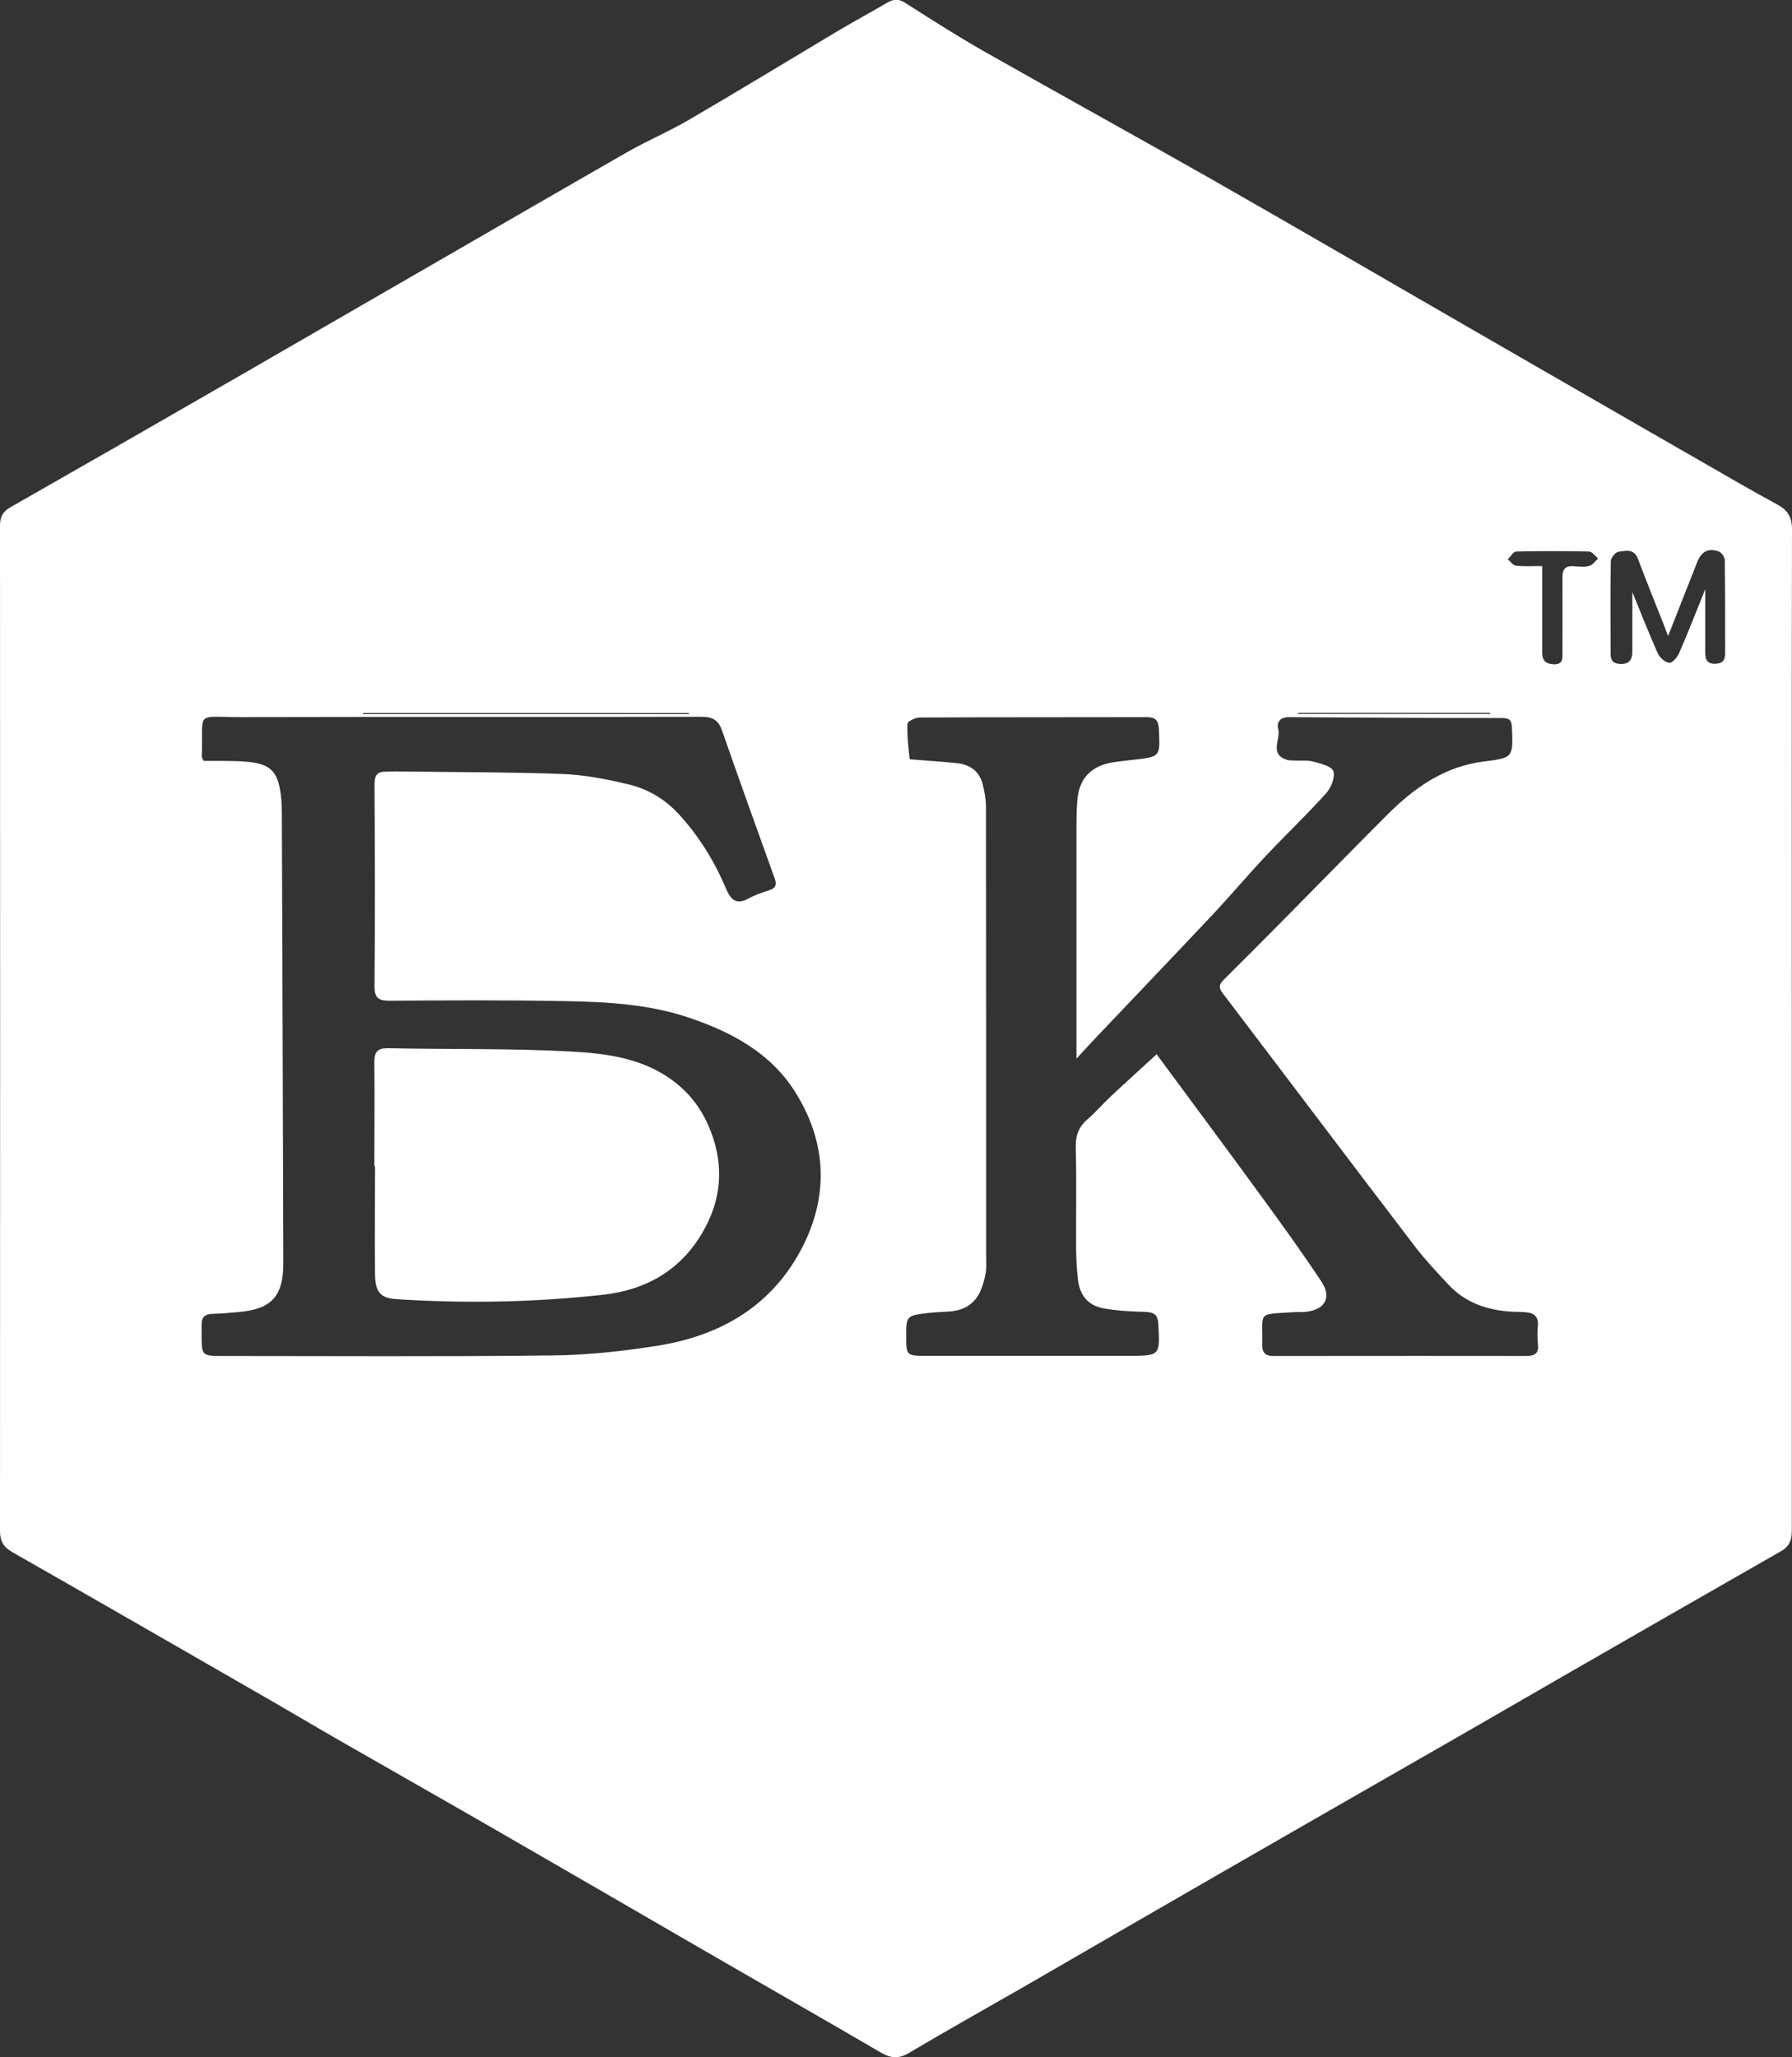 <?xml version="1.0" encoding="UTF-8"?> <svg xmlns="http://www.w3.org/2000/svg" id="_лой_2" viewBox="0 0 100 114.77"><rect x="0" y="0" width="100" height="114.77" fill="#333333" stroke="none"/> <defs> <style>.cls-1{fill:#fff;}</style> </defs> <g id="_лой_1-2"> <g> <path class="cls-1" d="M99.99,57.46c0,9.3,0,18.61,0,27.91,0,.53-.12,.9-.6,1.17-3.96,2.26-7.91,4.53-11.86,6.8-2.52,1.45-5.03,2.91-7.55,4.35-3.87,2.22-7.75,4.44-11.62,6.67-3.79,2.18-7.57,4.37-11.36,6.56-2.09,1.2-4.2,2.38-6.27,3.61-.57,.34-1,.31-1.56-.01-3.39-1.98-6.8-3.92-10.2-5.89-3.63-2.1-7.26-4.21-10.89-6.3-3.03-1.75-6.07-3.47-9.1-5.21-1.62-.93-3.23-1.89-4.86-2.82-4.48-2.58-8.95-5.15-13.44-7.71C.2,86.31,0,85.99,0,85.42c.01-18.7,.01-37.4,0-56.1,0-.49,.16-.78,.58-1.02,4.37-2.49,8.73-4.99,13.08-7.5,2.31-1.33,4.61-2.66,6.91-3.99,4.82-2.78,9.63-5.57,14.46-8.34,1.11-.63,2.29-1.13,3.39-1.77,2.79-1.63,5.55-3.31,8.33-4.97,.91-.54,1.84-1.04,2.76-1.58,.34-.2,.63-.23,.99,0,1.44,.92,2.88,1.84,4.37,2.69,4.21,2.39,8.46,4.73,12.67,7.12,4.84,2.76,9.65,5.56,14.47,8.34,4.38,2.52,8.75,5.05,13.13,7.56,1.34,.77,2.67,1.55,4.03,2.28,.58,.31,.83,.7,.83,1.39-.02,9.3-.01,18.61-.01,27.91ZM11.35,42.45c.34,0,.7,0,1.05,0,.5,.01,1,0,1.49,.06,1.14,.12,1.57,.5,1.75,1.62,.1,.6,.09,1.21,.09,1.82,.03,8.17,.06,16.35,.08,24.52,0,1.85-.66,2.58-2.52,2.73-.47,.04-.94,.09-1.42,.1-.42,0-.63,.18-.62,.61,0,.2,0,.41,0,.61,0,1.1,.03,1.13,1.15,1.13,6.14,0,12.29,.04,18.43-.03,1.93-.02,3.87-.23,5.79-.53,3.64-.56,6.57-2.29,8.24-5.68,1.41-2.88,1.22-5.79-.5-8.51-1.37-2.16-3.52-3.31-5.87-4.11-2.29-.78-4.69-.9-7.07-.94-3.23-.06-6.46-.04-9.69-.02-.6,0-.83-.15-.83-.79,.03-3.77,.02-7.54,0-11.31,0-.52,.19-.69,.66-.68,.23,0,.45-.02,.68-.01,3.05,.04,6.1,.03,9.14,.14,1.25,.05,2.51,.29,3.73,.59,1.03,.25,1.96,.79,2.71,1.59,1.17,1.25,2.05,2.69,2.71,4.25,.26,.61,.58,.88,1.23,.52,.35-.19,.74-.33,1.13-.45,.39-.12,.48-.31,.33-.7-.99-2.74-1.97-5.48-2.93-8.23-.21-.6-.55-.76-1.16-.76-8.56,.02-17.12,0-25.68,.02-2.63,0-2.1-.41-2.19,2.23,0,.02,.02,.04,.1,.2Zm53.18,16.37s.03,0,.06,.06c1.96,2.66,3.94,5.31,5.89,7.99,1.11,1.52,2.22,3.06,3.26,4.63,.6,.9,.18,1.6-.92,1.69-.22,.02-.45,0-.68,.02-2.06,.13-1.65-.05-1.7,1.83-.01,.44,.19,.61,.61,.61,.68,0,1.35,0,2.03,0,4.02,0,8.04-.01,12.06,0,.54,0,.74-.15,.68-.69-.04-.33-.03-.68,0-1.02,.03-.49-.22-.7-.68-.73-.25-.02-.5-.02-.74-.03-1.38-.07-2.62-.49-3.58-1.52-.63-.68-1.27-1.35-1.83-2.08-3.6-4.71-7.17-9.45-10.76-14.17-.24-.31-.2-.49,.05-.74,1.14-1.13,2.26-2.26,3.39-3.4,1.92-1.94,3.82-3.89,5.75-5.82,1.51-1.51,3.2-2.7,5.41-2.97,1.62-.2,1.61-.23,1.54-1.91-.02-.38-.14-.51-.52-.51-3.97,0-7.95-.02-11.92-.05-.49,0-.7,.27-.6,.67,.15,.57-.52,1.39,.48,1.71,.13,.04,.27,.03,.4,.04,.36,.02,.74-.03,1.08,.06,.41,.11,1.03,.26,1.12,.54,.1,.34-.13,.92-.41,1.23-1.08,1.2-2.26,2.32-3.37,3.5-.97,1.03-1.88,2.11-2.85,3.15-2.16,2.3-4.35,4.58-6.52,6.87-.36,.38-.71,.76-1.19,1.28,0-.62,0-1.01,0-1.41,0-3.75,0-7.5,0-11.25,0-.59,0-1.18,.05-1.76,.09-1.19,.76-1.9,1.93-2.1,.42-.07,.85-.11,1.28-.16,1.43-.17,1.41-.17,1.34-1.69-.02-.48-.17-.68-.68-.68-4.22,.01-8.45,0-12.67,.02-.24,0-.67,.21-.68,.34-.03,.65,.05,1.31,.12,1.97,0,.03,.25,.04,.38,.05,.76,.06,1.53,.11,2.29,.19,.71,.08,1.23,.46,1.41,1.18,.1,.41,.18,.84,.18,1.27,.01,8.31,.01,16.62,.01,24.93,0,.36,.03,.73-.03,1.08-.25,1.38-.81,2.08-2.18,2.14-.34,.02-.68,.03-1.01,.07-1.25,.15-1.25,.15-1.24,1.41,0,.93,.05,.98,1.01,.98,3.82,0,7.63,0,11.45,0,1.71,0,1.7-.02,1.61-1.76-.03-.55-.25-.67-.74-.69-.76-.02-1.54-.06-2.29-.19-.89-.16-1.35-.71-1.46-1.63-.06-.54-.09-1.08-.1-1.62-.01-1.9,.03-3.79-.02-5.69-.02-.67,.14-1.16,.64-1.6,.44-.38,.83-.83,1.25-1.23,.85-.8,1.72-1.58,2.62-2.41Zm28.55-23.35c-.11-.28-.17-.43-.22-.58-.49-1.24-.99-2.47-1.46-3.72-.22-.58-.69-.44-1.08-.39-.17,.02-.43,.34-.43,.52-.03,1.74-.02,3.48-.01,5.21,0,.36,.17,.52,.54,.53,.52,.02,.67-.25,.67-.71,0-1.12,0-2.25,0-3.3,.45,1.1,.91,2.27,1.42,3.42,.11,.24,.4,.5,.64,.53,.16,.02,.45-.31,.55-.54,.51-1.17,.97-2.36,1.46-3.57,0,1.22,0,2.38,0,3.55,0,.36,.09,.61,.53,.61,.41,0,.58-.17,.58-.56,0-1.74,0-3.48-.02-5.21,0-.17-.17-.43-.33-.49-.58-.22-.98,0-1.21,.59-.52,1.32-1.04,2.63-1.61,4.09Zm-7.02-3.88c0,.22,0,.39,0,.57,0,1.42,0,2.84,0,4.26,0,.45,.22,.63,.67,.64,.5,0,.46-.32,.46-.64,0-1.4,.01-2.8,0-4.2,0-.46,.16-.67,.63-.63,.29,.02,.6,.06,.87-.02,.19-.05,.33-.27,.49-.41-.17-.14-.33-.39-.51-.39-1.35-.03-2.71-.03-4.06,0-.16,0-.31,.28-.47,.43,.15,.13,.29,.34,.46,.36,.46,.05,.94,.02,1.45,.02ZM20.24,39.78l.03,.06h18.17v-.06H20.24Zm52.23-.01l-.06,.06h10.75v-.06h-10.69Z"></path> <path class="cls-1" d="M20.89,65.08c0-1.94,.02-3.88,0-5.83,0-.59,.19-.78,.79-.77,3.36,.07,6.73,0,10.09,.18,1.97,.1,3.97,.34,5.67,1.55,1.03,.74,1.73,1.65,2.21,2.87,.78,2.01,.59,3.88-.43,5.65-1.21,2.1-3.13,3.23-5.54,3.5-3.85,.43-7.7,.5-11.56,.25-.85-.05-1.17-.37-1.19-1.32-.03-2.03,0-4.06,0-6.1h-.02Z"></path> </g> </g> </svg> 
